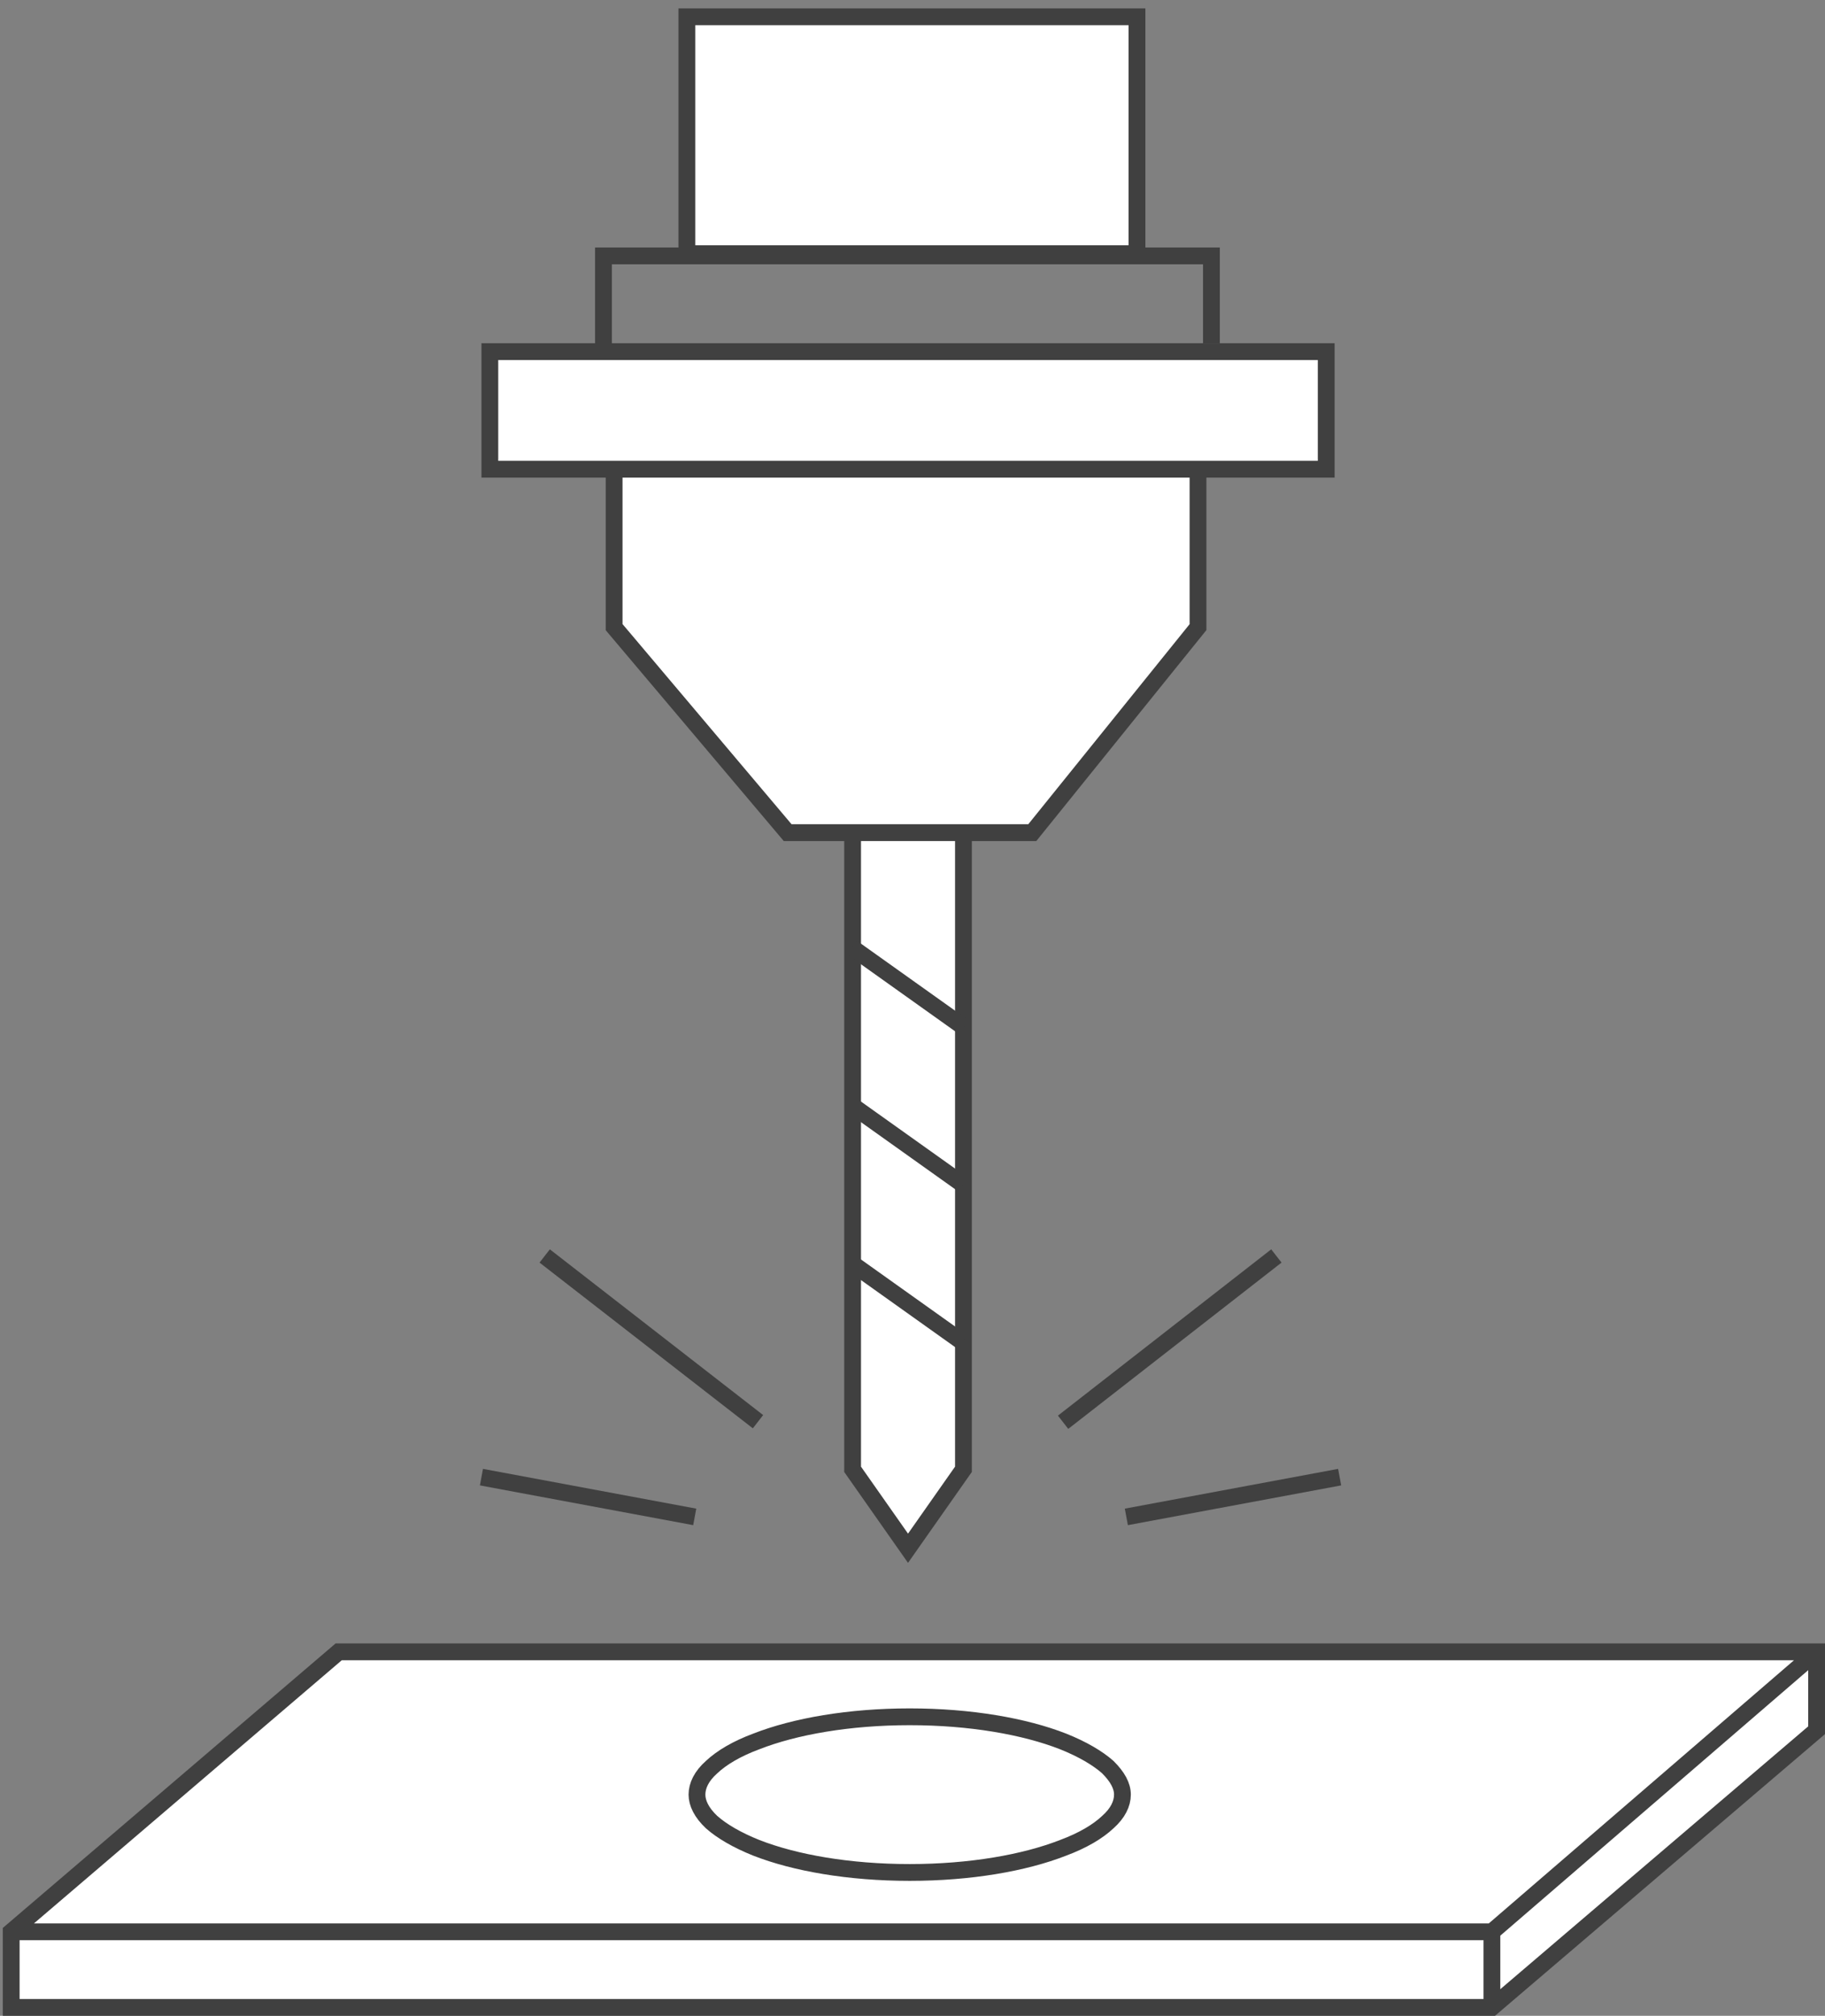 <?xml version="1.0" encoding="utf-8"?>
<!-- Generator: Adobe Illustrator 27.9.0, SVG Export Plug-In . SVG Version: 6.00 Build 0)  -->
<svg version="1.1" id="katman_1" xmlns="http://www.w3.org/2000/svg" xmlns:xlink="http://www.w3.org/1999/xlink" x="0px" y="0px"
	 viewBox="0 0 326 360" style="enable-background:new 0 0 326 360;" xml:space="preserve">
<rect x="0" y="0" width="326" height="360" fill="#808080" stroke="none"/>
<style type="text/css">
	.st0{fill:#FFFFFF;stroke:#404040;stroke-width:3;}
	.st1{fill:none;stroke:#404040;stroke-width:3;}
	.st2{fill:#FFFFFF;}
	.st3{fill:#FFFFFF;stroke:#000000;stroke-miterlimit:10;}
</style>
<path class="st0" d="M152.3,262.4V146.7h19.8v115.7l-9.9,14.1L152.3,262.4z"/>
<path class="st1" d="M97.3,224.3l38.1,29.6"/>
<path class="st0" d="M109.7,85.2V112l31,36.7h43.7l29.6-36.7V83.7"/>
<path class="st0" d="M203.1,45.3V3h-80.4v42.3H203.1z"/>
<rect x="87.5" y="62.8" class="st0" width="149.4" height="21"/>
<path class="st1" d="M86,263.8l38.1,7.1"/>
<path class="st1" d="M228,224.3L189.9,254"/>
<path class="st1" d="M239.3,263.8l-38.1,7.1"/>
<path class="st1" d="M152.3,225.7l19.8,14.1"/>
<path class="st1" d="M152.3,169.3l19.8,14.1"/>
<path class="st1" d="M152.3,197.5l19.8,14.1"/>
<path class="st2" d="M266.5,358.5H2V345l58.5-50h264v14L266.5,358.5z"/>
<path class="st1" d="M2,345h264.5 M2,345v13.5h264.5 M2,349.8V345l58.5-50h264 M266.5,345v13.5 M266.5,345l58-50 M262.5,358.5h4
	l58-49.5v-14h-5.7"/>
<path class="st0" d="M200.5,320.5c0,1.6-0.8,3.3-2.6,4.9c-1.8,1.7-4.5,3.3-8,4.6c-6.9,2.7-16.6,4.4-27.4,4.4
	c-10.8,0-20.5-1.7-27.4-4.4c-3.5-1.4-6.2-3-8-4.6c-1.8-1.7-2.6-3.4-2.6-4.9c0-1.6,0.8-3.3,2.6-4.9c1.8-1.7,4.5-3.3,8-4.6
	c6.9-2.7,16.6-4.4,27.4-4.4c10.8,0,20.5,1.7,27.4,4.4c3.5,1.4,6.2,3,8,4.6C199.6,317.3,200.5,318.9,200.5,320.5z"/>
<path class="st3" d="M324.5,299"/>
<path class="st3" d="M324.5,299"/>
<path class="st1" d="M266.5,352.8"/>
<path class="st1" d="M270.8,354.8"/>
<path class="st1" d="M276,350.4"/>
<path class="st1" d="M216.4,45.7"/>
<path class="st1" d="M272.1,353.7"/>
<path class="st1" d="M276,350.4"/>
<polyline class="st1" points="216.4,45.7 216.4,61.3 216.4,45.7 107.8,45.7 107.8,62.8 "/>
</svg>
